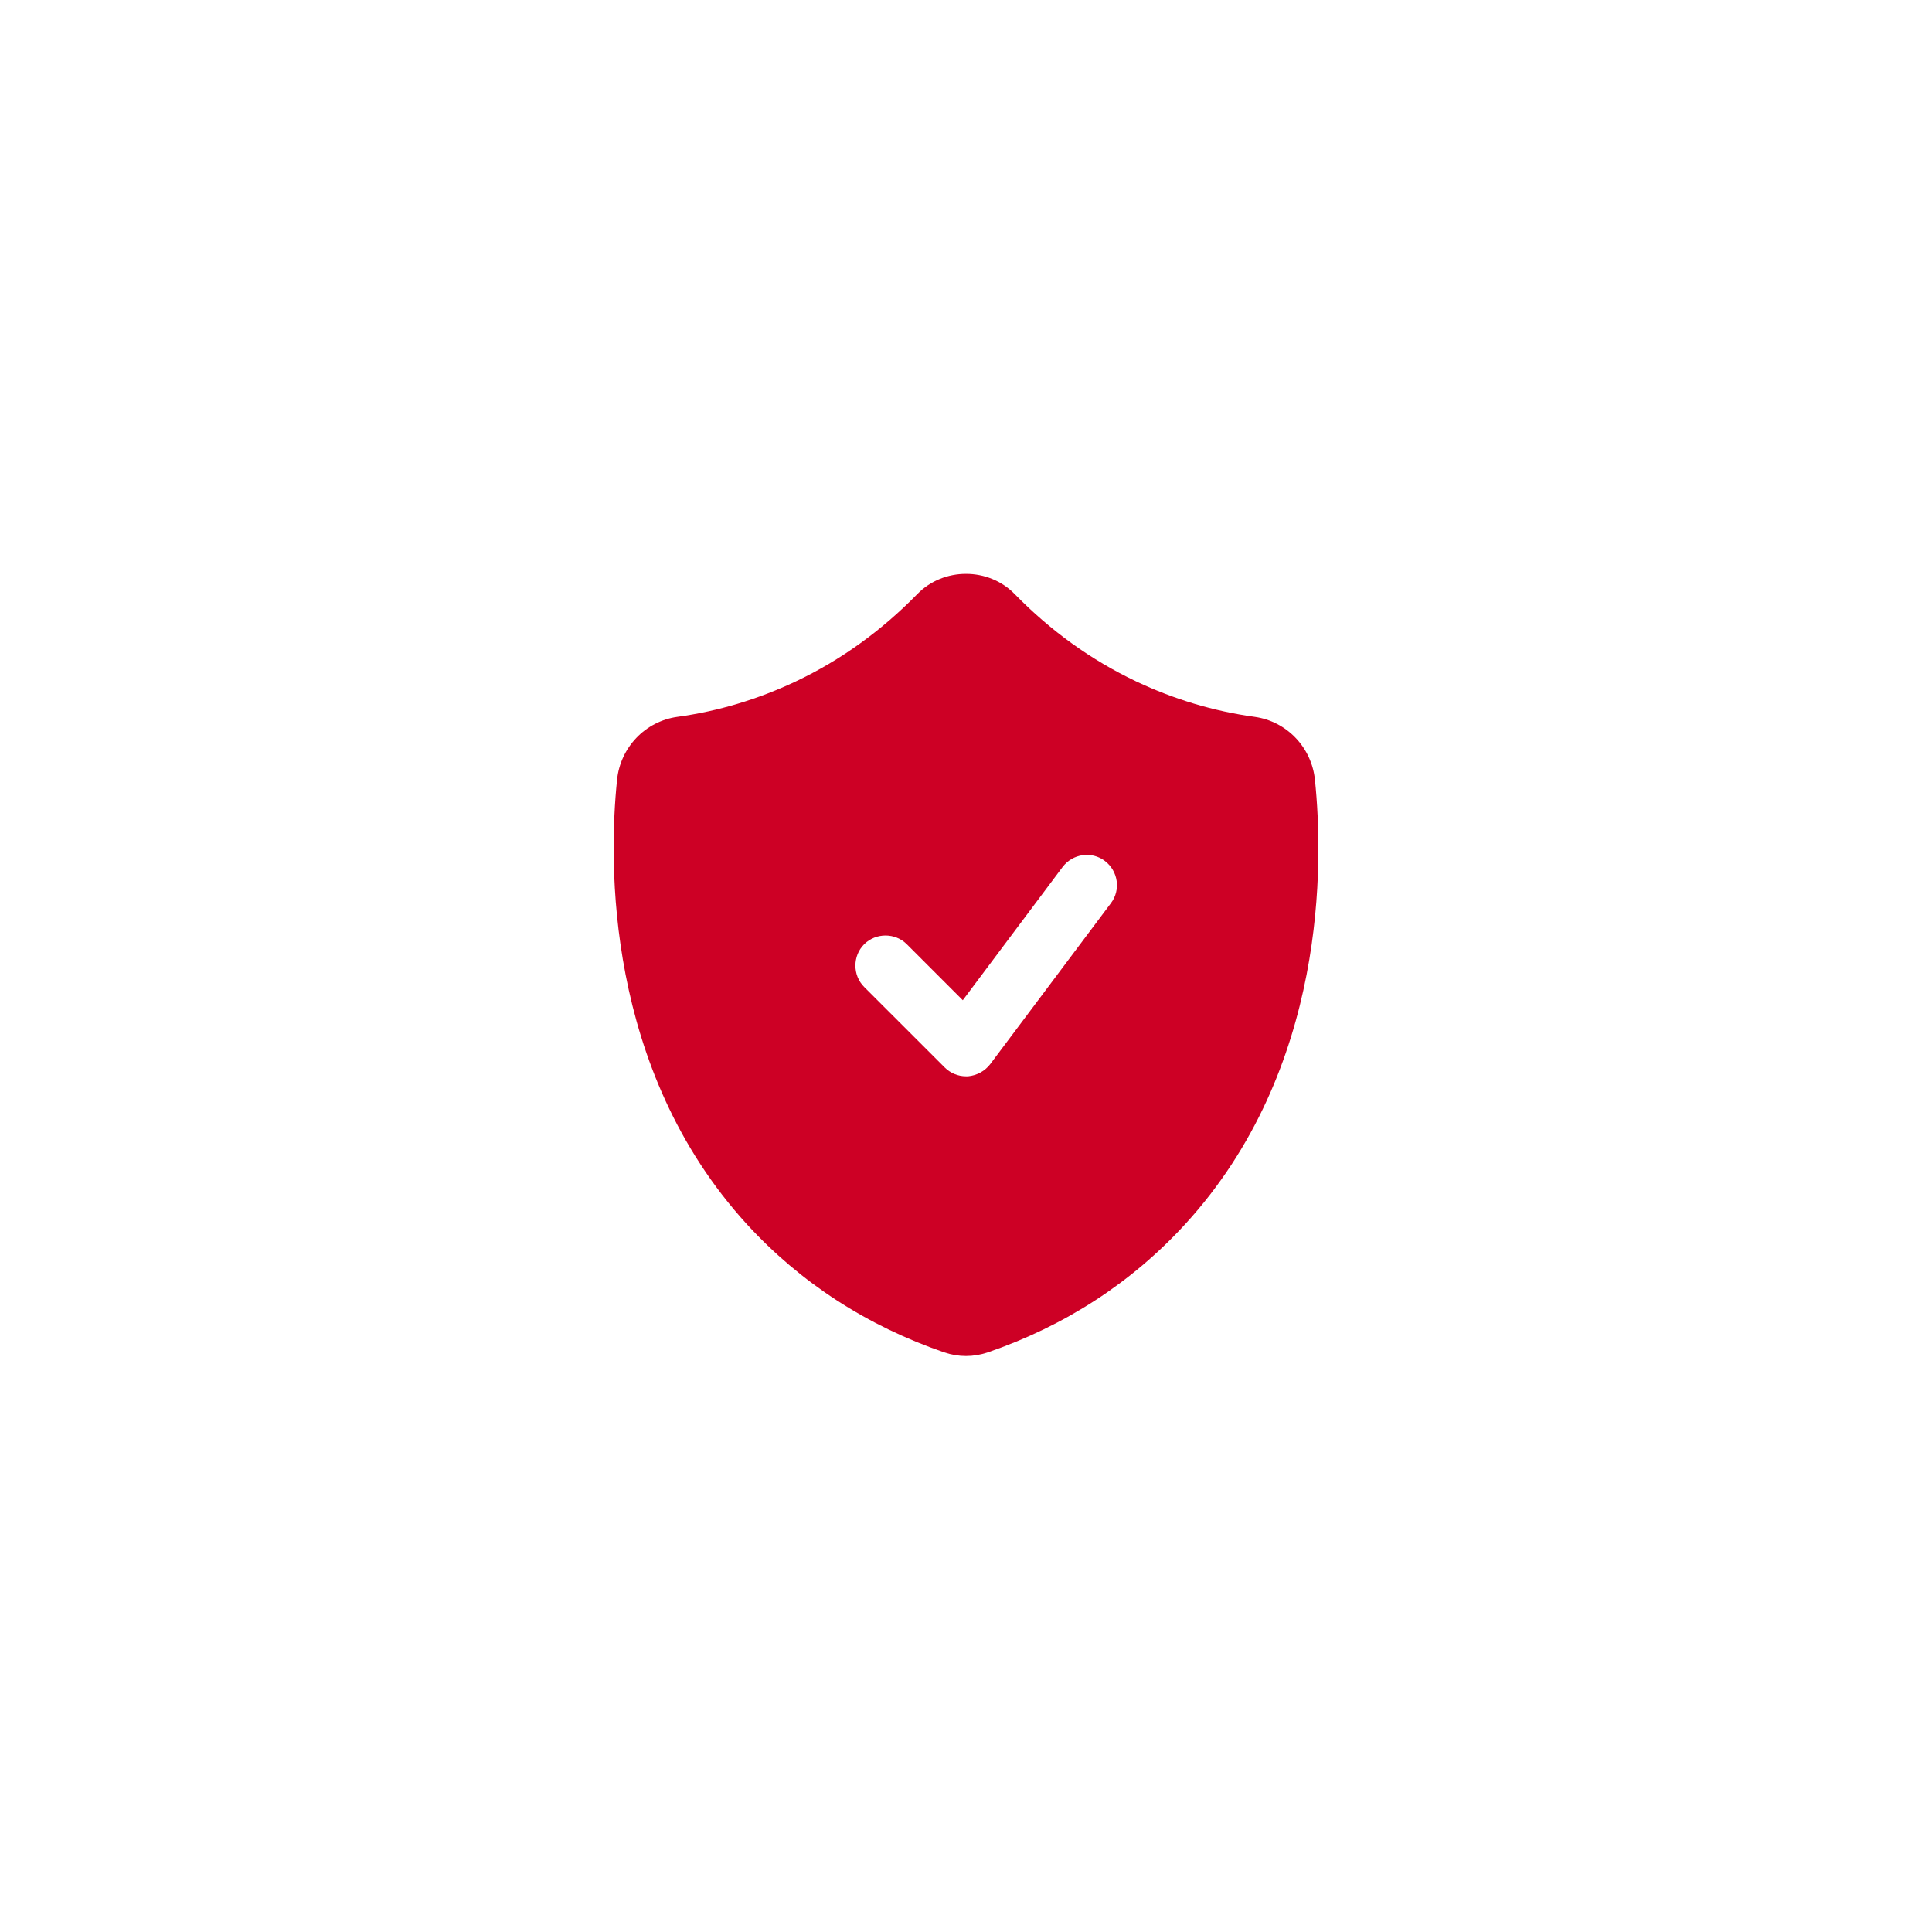 <?xml version="1.0" encoding="UTF-8"?> <svg xmlns="http://www.w3.org/2000/svg" width="56" height="56" viewBox="0 0 56 56" fill="none"> <rect width="56" height="56" fill="white"></rect> <path d="M38.115 22.61C38.022 21.665 37.298 20.907 36.365 20.778C35.175 20.615 34.02 20.265 32.935 19.752C31.628 19.133 30.45 18.282 29.412 17.22C28.653 16.438 27.347 16.438 26.588 17.22C25.55 18.282 24.372 19.133 23.065 19.752C21.98 20.265 20.825 20.615 19.635 20.778C18.702 20.907 17.978 21.665 17.885 22.61C17.64 24.978 17.535 30.987 21.653 35.49C23.205 37.182 25.13 38.43 27.37 39.2C27.58 39.27 27.79 39.305 28 39.305C28.21 39.305 28.42 39.27 28.63 39.2C30.87 38.43 32.795 37.182 34.347 35.49C38.477 30.987 38.36 24.99 38.115 22.61ZM32.2 26.18L28.7 30.847C28.548 31.045 28.315 31.173 28.058 31.197C28.035 31.197 28.012 31.197 28 31.197C27.767 31.197 27.545 31.103 27.382 30.94L25.048 28.607C24.71 28.268 24.71 27.708 25.048 27.37C25.387 27.032 25.947 27.032 26.285 27.37L27.907 28.992L30.8 25.13C31.092 24.745 31.64 24.663 32.025 24.955C32.41 25.247 32.492 25.795 32.2 26.18Z" fill="#CD0025"></path> </svg> 